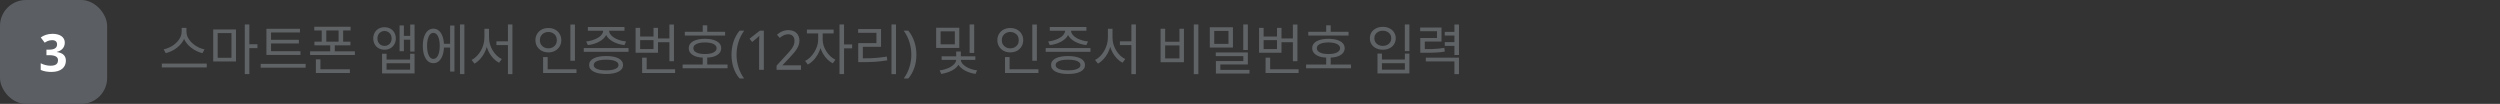 <svg width="770" height="32" viewBox="0 0 770 32" fill="none" xmlns="http://www.w3.org/2000/svg">
<rect x="0" y="0" width="770" height="32" fill="#333333" stroke="none"/>
<rect width="33" height="32" rx="8" fill="#5B5F63"/>
<path d="M19.953 13.133C19.953 13.529 19.888 13.885 19.758 14.203C19.633 14.516 19.458 14.792 19.234 15.031C19.016 15.266 18.755 15.463 18.453 15.625C18.156 15.781 17.833 15.901 17.484 15.984V16.031C18.406 16.146 19.104 16.427 19.578 16.875C20.052 17.318 20.289 17.917 20.289 18.672C20.289 19.172 20.198 19.635 20.016 20.062C19.838 20.484 19.562 20.852 19.188 21.164C18.818 21.477 18.349 21.721 17.781 21.898C17.219 22.07 16.555 22.156 15.789 22.156C15.175 22.156 14.596 22.104 14.055 22C13.513 21.901 13.008 21.747 12.539 21.539V19.484C12.773 19.609 13.021 19.719 13.281 19.812C13.542 19.906 13.802 19.987 14.062 20.055C14.323 20.117 14.578 20.164 14.828 20.195C15.083 20.227 15.323 20.242 15.547 20.242C15.995 20.242 16.367 20.201 16.664 20.117C16.961 20.034 17.198 19.917 17.375 19.766C17.552 19.615 17.677 19.435 17.75 19.227C17.828 19.013 17.867 18.781 17.867 18.531C17.867 18.297 17.818 18.086 17.719 17.898C17.625 17.706 17.469 17.544 17.25 17.414C17.037 17.279 16.755 17.174 16.406 17.102C16.057 17.029 15.628 16.992 15.117 16.992H14.305V15.297H15.102C15.581 15.297 15.979 15.255 16.297 15.172C16.615 15.083 16.867 14.966 17.055 14.82C17.247 14.669 17.383 14.495 17.461 14.297C17.539 14.099 17.578 13.888 17.578 13.664C17.578 13.258 17.451 12.94 17.195 12.711C16.945 12.482 16.547 12.367 16 12.367C15.75 12.367 15.516 12.393 15.297 12.445C15.083 12.492 14.883 12.555 14.695 12.633C14.513 12.706 14.344 12.789 14.188 12.883C14.037 12.971 13.898 13.06 13.773 13.148L12.555 11.539C12.773 11.378 13.01 11.229 13.266 11.094C13.526 10.958 13.807 10.841 14.109 10.742C14.412 10.638 14.737 10.557 15.086 10.5C15.435 10.443 15.807 10.414 16.203 10.414C16.766 10.414 17.276 10.477 17.734 10.602C18.198 10.721 18.594 10.898 18.922 11.133C19.25 11.362 19.503 11.646 19.68 11.984C19.862 12.318 19.953 12.7 19.953 13.133Z" fill="white"/>
<path d="M55.953 8.591H57.184V9.772C57.184 10.436 57.066 11.066 56.83 11.662C56.605 12.258 56.29 12.815 55.885 13.332C55.491 13.839 55.03 14.294 54.501 14.699C53.984 15.104 53.427 15.447 52.831 15.729C52.246 16.01 51.649 16.224 51.042 16.37L50.417 15.206C50.946 15.093 51.475 14.919 52.004 14.682C52.544 14.446 53.05 14.159 53.523 13.822C53.995 13.473 54.411 13.085 54.771 12.658C55.142 12.23 55.429 11.774 55.632 11.291C55.846 10.796 55.953 10.289 55.953 9.772V8.591ZM56.222 8.591H57.421V9.772C57.421 10.289 57.528 10.796 57.741 11.291C57.955 11.774 58.242 12.23 58.602 12.658C58.973 13.085 59.395 13.473 59.867 13.822C60.34 14.159 60.841 14.452 61.369 14.699C61.909 14.936 62.449 15.104 62.989 15.206L62.348 16.37C61.741 16.224 61.144 16.01 60.559 15.729C59.974 15.447 59.417 15.104 58.889 14.699C58.371 14.294 57.91 13.839 57.505 13.332C57.1 12.815 56.785 12.258 56.56 11.662C56.335 11.066 56.222 10.436 56.222 9.772V8.591ZM49.844 19.593H63.681V20.758H49.844V19.593ZM65.675 9.08H72.678V18.935H65.675V9.08ZM71.294 10.194H67.042V17.804H71.294V10.194ZM75.395 7.544H76.796V22.816H75.395V7.544ZM76.475 13.636H79.293V14.818H76.475V13.636ZM82.063 15.779H92.542V16.91H82.063V15.779ZM80.291 19.677H94.129V20.842H80.291V19.677ZM82.063 8.861H92.391V10.008H83.481V16.117H82.063V8.861ZM83.042 12.252H92.053V13.383H83.042V12.252ZM96.797 8.236H107.985V9.384H96.797V8.236ZM96.848 12.843H107.935V13.957H96.848V12.843ZM99.092 8.776H100.493V13.349H99.092V8.776ZM104.29 8.776H105.69V13.349H104.29V8.776ZM95.515 15.813H109.302V16.944H95.515V15.813ZM101.708 13.586H103.109V16.505H101.708V13.586ZM97.287 21.331H107.766V22.479H97.287V21.331ZM97.287 18.277H98.687V21.703H97.287V18.277ZM118.433 8.388C119.108 8.388 119.705 8.534 120.222 8.827C120.751 9.119 121.161 9.524 121.454 10.042C121.758 10.559 121.91 11.161 121.91 11.848C121.91 12.523 121.758 13.124 121.454 13.653C121.161 14.171 120.751 14.576 120.222 14.868C119.705 15.161 119.108 15.307 118.433 15.307C117.758 15.307 117.156 15.161 116.628 14.868C116.11 14.576 115.705 14.171 115.413 13.653C115.12 13.124 114.974 12.523 114.974 11.848C114.974 11.161 115.12 10.559 115.413 10.042C115.705 9.524 116.11 9.119 116.628 8.827C117.156 8.534 117.758 8.388 118.433 8.388ZM118.433 9.536C118.017 9.536 117.64 9.637 117.303 9.839C116.976 10.031 116.718 10.301 116.526 10.649C116.335 10.987 116.24 11.386 116.24 11.848C116.24 12.297 116.335 12.697 116.526 13.046C116.718 13.383 116.976 13.653 117.303 13.856C117.64 14.047 118.017 14.143 118.433 14.143C118.85 14.143 119.221 14.047 119.547 13.856C119.885 13.653 120.149 13.383 120.34 13.046C120.531 12.697 120.627 12.297 120.627 11.848C120.627 11.386 120.531 10.987 120.34 10.649C120.149 10.301 119.885 10.031 119.547 9.839C119.221 9.637 118.85 9.536 118.433 9.536ZM126.348 7.561H127.681V15.864H126.348V7.561ZM123.935 11.054H126.82V12.219H123.935V11.054ZM123.074 7.848H124.39V15.762H123.074V7.848ZM117.674 16.556H119.058V18.361H126.314V16.556H127.681V22.614H117.674V16.556ZM119.058 19.492V21.466H126.314V19.492H119.058ZM136.239 13.484H139.108V14.632H136.239V13.484ZM141.673 7.544H143.023V22.816H141.673V7.544ZM138.635 7.865H139.968V22.04H138.635V7.865ZM133.471 8.827C134.135 8.827 134.709 9.041 135.193 9.468C135.688 9.896 136.07 10.509 136.34 11.307C136.61 12.106 136.745 13.046 136.745 14.126C136.745 15.217 136.61 16.162 136.34 16.961C136.07 17.759 135.688 18.378 135.193 18.817C134.709 19.244 134.135 19.458 133.471 19.458C132.83 19.458 132.262 19.244 131.767 18.817C131.283 18.378 130.906 17.759 130.636 16.961C130.366 16.162 130.231 15.217 130.231 14.126C130.231 13.046 130.366 12.106 130.636 11.307C130.906 10.509 131.283 9.896 131.767 9.468C132.262 9.041 132.83 8.827 133.471 8.827ZM133.471 10.126C133.078 10.126 132.734 10.289 132.442 10.616C132.149 10.942 131.924 11.403 131.767 11.999C131.609 12.596 131.531 13.304 131.531 14.126C131.531 14.947 131.609 15.661 131.767 16.269C131.924 16.865 132.149 17.326 132.442 17.652C132.734 17.979 133.078 18.142 133.471 18.142C133.876 18.142 134.225 17.979 134.518 17.652C134.821 17.326 135.052 16.865 135.209 16.269C135.367 15.661 135.446 14.947 135.446 14.126C135.446 13.304 135.367 12.596 135.209 11.999C135.052 11.403 134.821 10.942 134.518 10.616C134.225 10.289 133.876 10.126 133.471 10.126ZM152.897 12.725H157.133V13.873H152.897V12.725ZM149.201 8.861H150.349V11.594C150.349 12.438 150.242 13.271 150.028 14.092C149.826 14.913 149.533 15.678 149.151 16.387C148.768 17.096 148.318 17.726 147.801 18.277C147.294 18.828 146.738 19.267 146.13 19.593L145.253 18.462C145.815 18.192 146.333 17.816 146.805 17.332C147.289 16.848 147.711 16.297 148.071 15.678C148.431 15.048 148.706 14.39 148.898 13.704C149.1 13.006 149.201 12.303 149.201 11.594V8.861ZM149.488 8.861H150.619V11.594C150.619 12.281 150.714 12.961 150.906 13.636C151.108 14.311 151.389 14.947 151.749 15.543C152.109 16.128 152.526 16.651 152.998 17.113C153.482 17.574 153.999 17.934 154.551 18.192L153.707 19.323C153.099 19.008 152.537 18.586 152.019 18.058C151.502 17.529 151.052 16.921 150.669 16.235C150.298 15.549 150.006 14.812 149.792 14.024C149.589 13.237 149.488 12.427 149.488 11.594V8.861ZM156.441 7.544H157.824V22.833H156.441V7.544ZM175.68 7.561H177.081V18.699H175.68V7.561ZM167.277 21.331H177.553V22.479H167.277V21.331ZM167.277 17.568H168.677V21.719H167.277V17.568ZM168.897 8.624C169.662 8.624 170.342 8.782 170.938 9.097C171.535 9.412 172.007 9.856 172.356 10.43C172.705 10.992 172.879 11.639 172.879 12.371C172.879 13.102 172.705 13.754 172.356 14.328C172.007 14.891 171.535 15.335 170.938 15.661C170.342 15.976 169.662 16.134 168.897 16.134C168.143 16.134 167.462 15.976 166.855 15.661C166.258 15.335 165.786 14.891 165.437 14.328C165.088 13.754 164.914 13.102 164.914 12.371C164.914 11.639 165.088 10.992 165.437 10.43C165.786 9.856 166.258 9.412 166.855 9.097C167.462 8.782 168.143 8.624 168.897 8.624ZM168.897 9.839C168.402 9.839 167.957 9.946 167.563 10.16C167.17 10.374 166.855 10.672 166.618 11.054C166.393 11.437 166.281 11.876 166.281 12.371C166.281 12.877 166.393 13.321 166.618 13.704C166.855 14.075 167.17 14.367 167.563 14.581C167.957 14.795 168.402 14.902 168.897 14.902C169.392 14.902 169.836 14.795 170.23 14.581C170.635 14.367 170.95 14.075 171.175 13.704C171.4 13.321 171.512 12.877 171.512 12.371C171.512 11.876 171.4 11.437 171.175 11.054C170.95 10.672 170.635 10.374 170.23 10.16C169.836 9.946 169.392 9.839 168.897 9.839ZM179.8 14.801H193.587V15.948H179.8V14.801ZM186.685 17.264C188.317 17.264 189.593 17.506 190.516 17.99C191.438 18.474 191.9 19.154 191.9 20.032C191.9 20.909 191.438 21.584 190.516 22.057C189.593 22.541 188.317 22.782 186.685 22.782C185.054 22.782 183.772 22.541 182.838 22.057C181.915 21.584 181.454 20.909 181.454 20.032C181.454 19.154 181.915 18.474 182.838 17.99C183.772 17.506 185.054 17.264 186.685 17.264ZM186.685 18.378C185.887 18.378 185.2 18.44 184.627 18.564C184.064 18.688 183.631 18.873 183.327 19.121C183.023 19.368 182.872 19.672 182.872 20.032C182.872 20.381 183.023 20.679 183.327 20.926C183.631 21.163 184.064 21.348 184.627 21.483C185.2 21.607 185.887 21.669 186.685 21.669C187.484 21.669 188.165 21.607 188.727 21.483C189.301 21.348 189.74 21.163 190.043 20.926C190.347 20.679 190.499 20.381 190.499 20.032C190.499 19.672 190.347 19.368 190.043 19.121C189.74 18.873 189.301 18.688 188.727 18.564C188.165 18.44 187.484 18.378 186.685 18.378ZM185.791 8.928H187.023V9.384C187.023 9.879 186.916 10.34 186.702 10.768C186.5 11.184 186.213 11.566 185.842 11.915C185.47 12.264 185.032 12.573 184.525 12.843C184.03 13.113 183.49 13.338 182.905 13.518C182.32 13.687 181.707 13.811 181.066 13.889L180.56 12.776C181.111 12.719 181.64 12.618 182.146 12.472C182.663 12.326 183.142 12.151 183.58 11.949C184.03 11.735 184.418 11.499 184.745 11.24C185.071 10.97 185.324 10.683 185.504 10.379C185.695 10.064 185.791 9.732 185.791 9.384V8.928ZM186.365 8.928H187.597V9.384C187.597 9.732 187.687 10.064 187.867 10.379C188.058 10.683 188.317 10.97 188.643 11.24C188.969 11.51 189.352 11.752 189.79 11.966C190.24 12.168 190.718 12.342 191.225 12.489C191.742 12.624 192.277 12.719 192.828 12.776L192.322 13.889C191.68 13.811 191.067 13.687 190.482 13.518C189.897 13.338 189.352 13.113 188.845 12.843C188.35 12.573 187.917 12.264 187.546 11.915C187.175 11.566 186.882 11.178 186.668 10.751C186.466 10.323 186.365 9.867 186.365 9.384V8.928ZM181.066 8.321H192.338V9.468H181.066V8.321ZM202.23 11.848H206.6V12.995H202.23V11.848ZM206.178 7.561H207.579V18.851H206.178V7.561ZM197.775 21.331H207.933V22.479H197.775V21.331ZM197.775 17.754H199.175V21.905H197.775V17.754ZM195.766 8.574H197.167V11.257H201.285V8.574H202.668V16.252H195.766V8.574ZM197.167 12.354V15.121H201.285V12.354H197.167ZM210.923 9.789H223.326V10.936H210.923V9.789ZM210.248 19.88H224.085V21.027H210.248V19.88ZM216.441 17.45H217.825V20.319H216.441V17.45ZM217.133 11.949C218.156 11.949 219.04 12.067 219.782 12.303C220.536 12.528 221.115 12.854 221.52 13.282C221.925 13.709 222.128 14.232 222.128 14.851C222.128 15.459 221.925 15.982 221.52 16.421C221.115 16.859 220.536 17.197 219.782 17.433C219.04 17.658 218.156 17.771 217.133 17.771C216.109 17.771 215.22 17.658 214.466 17.433C213.724 17.197 213.15 16.859 212.745 16.421C212.34 15.982 212.138 15.459 212.138 14.851C212.138 14.232 212.34 13.709 212.745 13.282C213.15 12.854 213.724 12.528 214.466 12.303C215.22 12.067 216.109 11.949 217.133 11.949ZM217.133 13.062C216.39 13.062 215.749 13.136 215.209 13.282C214.68 13.417 214.27 13.619 213.977 13.889C213.696 14.148 213.555 14.469 213.555 14.851C213.555 15.223 213.696 15.543 213.977 15.813C214.27 16.083 214.68 16.291 215.209 16.438C215.749 16.573 216.39 16.64 217.133 16.64C217.875 16.64 218.511 16.573 219.04 16.438C219.568 16.291 219.979 16.083 220.271 15.813C220.564 15.543 220.71 15.223 220.71 14.851C220.71 14.469 220.564 14.148 220.271 13.889C219.979 13.619 219.568 13.417 219.04 13.282C218.511 13.136 217.875 13.062 217.133 13.062ZM216.441 7.798H217.825V10.481H216.441V7.798ZM225.303 16.878C225.303 16.191 225.353 15.515 225.452 14.851C225.55 14.18 225.702 13.532 225.905 12.906C226.108 12.274 226.363 11.67 226.671 11.093C226.984 10.511 227.355 9.964 227.783 9.453H229.201C228.432 10.514 227.847 11.678 227.446 12.947C227.05 14.216 226.852 15.521 226.852 16.861C226.852 17.515 226.902 18.166 227.001 18.814C227.105 19.462 227.253 20.096 227.446 20.717C227.643 21.338 227.888 21.939 228.179 22.522C228.47 23.104 228.805 23.653 229.184 24.17H227.783C227.355 23.675 226.984 23.145 226.671 22.579C226.363 22.014 226.108 21.423 225.905 20.808C225.702 20.187 225.55 19.547 225.452 18.888C225.353 18.229 225.303 17.559 225.303 16.878ZM235.262 21.5H233.812V13.977C233.812 13.741 233.812 13.488 233.812 13.219C233.817 12.95 233.823 12.684 233.828 12.42C233.839 12.151 233.847 11.895 233.853 11.653C233.864 11.406 233.872 11.189 233.877 11.003C233.784 11.101 233.702 11.187 233.63 11.258C233.559 11.329 233.485 11.398 233.408 11.464C233.336 11.53 233.259 11.601 233.177 11.678C233.095 11.75 232.996 11.835 232.88 11.934L231.661 12.931L230.87 11.917L234.026 9.453H235.262V21.5ZM246.703 21.5H239.189V20.215L242.073 17.075C242.485 16.63 242.853 16.224 243.177 15.856C243.501 15.488 243.776 15.128 244.001 14.776C244.231 14.425 244.407 14.073 244.528 13.722C244.649 13.365 244.709 12.977 244.709 12.56C244.709 12.236 244.663 11.95 244.569 11.703C244.476 11.456 244.341 11.247 244.166 11.077C243.995 10.901 243.792 10.769 243.556 10.681C243.32 10.593 243.056 10.549 242.765 10.549C242.243 10.549 241.771 10.656 241.348 10.871C240.93 11.079 240.532 11.349 240.153 11.678L239.312 10.698C239.532 10.5 239.768 10.316 240.021 10.146C240.274 9.97 240.546 9.819 240.837 9.692C241.128 9.566 241.435 9.467 241.76 9.396C242.084 9.319 242.424 9.28 242.781 9.28C243.309 9.28 243.784 9.355 244.207 9.503C244.635 9.651 244.998 9.865 245.294 10.146C245.591 10.42 245.819 10.758 245.978 11.159C246.143 11.555 246.225 12.002 246.225 12.502C246.225 12.969 246.151 13.414 246.003 13.837C245.86 14.26 245.66 14.678 245.401 15.089C245.149 15.496 244.844 15.905 244.487 16.317C244.135 16.729 243.754 17.158 243.342 17.603L241.026 20.066V20.132H246.703V21.5ZM251.999 9.738H253.13V12.202C253.13 13.001 253.017 13.794 252.792 14.581C252.567 15.357 252.252 16.094 251.847 16.792C251.453 17.478 250.998 18.091 250.48 18.631C249.963 19.16 249.406 19.576 248.81 19.88L247.983 18.766C248.534 18.496 249.046 18.131 249.518 17.669C250.002 17.197 250.43 16.663 250.801 16.066C251.172 15.459 251.465 14.829 251.678 14.176C251.892 13.512 251.999 12.854 251.999 12.202V9.738ZM252.269 9.738H253.383V12.202C253.383 12.809 253.478 13.422 253.67 14.041C253.872 14.66 254.153 15.251 254.513 15.813C254.873 16.376 255.29 16.882 255.762 17.332C256.246 17.771 256.758 18.125 257.298 18.395L256.505 19.509C255.908 19.205 255.352 18.8 254.834 18.294C254.317 17.776 253.867 17.191 253.484 16.539C253.102 15.886 252.803 15.189 252.59 14.446C252.376 13.704 252.269 12.956 252.269 12.202V9.738ZM248.523 9.114H256.758V10.278H248.523V9.114ZM258.563 7.544H259.964V22.816H258.563V7.544ZM259.643 13.704H262.462V14.885H259.643V13.704ZM274.58 7.544H275.964V22.833H274.58V7.544ZM264.337 17.973H265.603C266.469 17.973 267.301 17.962 268.1 17.939C268.91 17.906 269.726 17.849 270.547 17.771C271.38 17.692 272.246 17.579 273.146 17.433L273.281 18.581C271.908 18.806 270.615 18.957 269.4 19.036C268.185 19.104 266.919 19.137 265.603 19.137H264.337V17.973ZM264.303 8.962H271.357V14.412H265.755V18.412H264.337V13.282H269.94V10.109H264.303V8.962ZM282.248 16.878C282.248 17.559 282.198 18.229 282.099 18.888C282.001 19.547 281.847 20.187 281.638 20.808C281.435 21.423 281.177 22.014 280.863 22.579C280.556 23.145 280.188 23.675 279.759 24.17H278.359C278.738 23.653 279.073 23.104 279.364 22.522C279.655 21.939 279.899 21.338 280.097 20.717C280.295 20.096 280.443 19.462 280.542 18.814C280.641 18.166 280.69 17.515 280.69 16.861C280.69 15.521 280.493 14.216 280.097 12.947C279.702 11.678 279.117 10.514 278.342 9.453H279.759C280.188 9.964 280.556 10.511 280.863 11.093C281.177 11.67 281.435 12.274 281.638 12.906C281.847 13.532 282.001 14.18 282.099 14.851C282.198 15.515 282.248 16.191 282.248 16.878ZM288.336 8.54H295.457V14.767H288.336V8.54ZM294.09 9.654H289.702V13.653H294.09V9.654ZM298.646 7.544H300.047V16.302H298.646V7.544ZM294.495 18.125H295.693V18.412C295.693 18.963 295.536 19.481 295.221 19.964C294.917 20.437 294.495 20.87 293.955 21.264C293.415 21.646 292.796 21.961 292.099 22.209C291.401 22.468 290.67 22.653 289.905 22.766L289.416 21.686C289.956 21.618 290.473 21.511 290.968 21.365C291.463 21.219 291.924 21.044 292.352 20.842C292.779 20.628 293.151 20.392 293.466 20.133C293.792 19.874 294.045 19.599 294.225 19.306C294.405 19.014 294.495 18.716 294.495 18.412V18.125ZM294.714 18.125H295.929V18.412C295.929 18.772 296.064 19.132 296.334 19.492C296.604 19.852 296.97 20.184 297.431 20.488C297.904 20.78 298.438 21.033 299.034 21.247C299.642 21.461 300.277 21.607 300.941 21.686L300.452 22.766C299.676 22.653 298.944 22.468 298.258 22.209C297.572 21.95 296.959 21.624 296.419 21.23C295.89 20.836 295.474 20.403 295.17 19.931C294.866 19.447 294.714 18.941 294.714 18.412V18.125ZM290.023 17.349H300.401V18.429H290.023V17.349ZM294.512 15.864H295.929V17.838H294.512V15.864ZM317.953 7.561H319.354V18.699H317.953V7.561ZM309.55 21.331H319.827V22.479H309.55V21.331ZM309.55 17.568H310.95V21.719H309.55V17.568ZM311.17 8.624C311.935 8.624 312.615 8.782 313.212 9.097C313.808 9.412 314.28 9.856 314.629 10.43C314.978 10.992 315.152 11.639 315.152 12.371C315.152 13.102 314.978 13.754 314.629 14.328C314.28 14.891 313.808 15.335 313.212 15.661C312.615 15.976 311.935 16.134 311.17 16.134C310.416 16.134 309.735 15.976 309.128 15.661C308.532 15.335 308.059 14.891 307.71 14.328C307.362 13.754 307.187 13.102 307.187 12.371C307.187 11.639 307.362 10.992 307.71 10.43C308.059 9.856 308.532 9.412 309.128 9.097C309.735 8.782 310.416 8.624 311.17 8.624ZM311.17 9.839C310.675 9.839 310.23 9.946 309.837 10.16C309.443 10.374 309.128 10.672 308.892 11.054C308.667 11.437 308.554 11.876 308.554 12.371C308.554 12.877 308.667 13.321 308.892 13.704C309.128 14.075 309.443 14.367 309.837 14.581C310.23 14.795 310.675 14.902 311.17 14.902C311.665 14.902 312.109 14.795 312.503 14.581C312.908 14.367 313.223 14.075 313.448 13.704C313.673 13.321 313.785 12.877 313.785 12.371C313.785 11.876 313.673 11.437 313.448 11.054C313.223 10.672 312.908 10.374 312.503 10.16C312.109 9.946 311.665 9.839 311.17 9.839ZM322.073 14.801H335.86V15.948H322.073V14.801ZM328.958 17.264C330.59 17.264 331.867 17.506 332.789 17.99C333.712 18.474 334.173 19.154 334.173 20.032C334.173 20.909 333.712 21.584 332.789 22.057C331.867 22.541 330.59 22.782 328.958 22.782C327.327 22.782 326.045 22.541 325.111 22.057C324.188 21.584 323.727 20.909 323.727 20.032C323.727 19.154 324.188 18.474 325.111 17.99C326.045 17.506 327.327 17.264 328.958 17.264ZM328.958 18.378C328.16 18.378 327.473 18.44 326.9 18.564C326.337 18.688 325.904 18.873 325.6 19.121C325.297 19.368 325.145 19.672 325.145 20.032C325.145 20.381 325.297 20.679 325.6 20.926C325.904 21.163 326.337 21.348 326.9 21.483C327.473 21.607 328.16 21.669 328.958 21.669C329.757 21.669 330.438 21.607 331 21.483C331.574 21.348 332.013 21.163 332.317 20.926C332.62 20.679 332.772 20.381 332.772 20.032C332.772 19.672 332.62 19.368 332.317 19.121C332.013 18.873 331.574 18.688 331 18.564C330.438 18.44 329.757 18.378 328.958 18.378ZM328.064 8.928H329.296V9.384C329.296 9.879 329.189 10.34 328.975 10.768C328.773 11.184 328.486 11.566 328.115 11.915C327.743 12.264 327.305 12.573 326.798 12.843C326.303 13.113 325.763 13.338 325.178 13.518C324.593 13.687 323.98 13.811 323.339 13.889L322.833 12.776C323.384 12.719 323.913 12.618 324.419 12.472C324.937 12.326 325.415 12.151 325.853 11.949C326.303 11.735 326.692 11.499 327.018 11.24C327.344 10.97 327.597 10.683 327.777 10.379C327.968 10.064 328.064 9.732 328.064 9.384V8.928ZM328.638 8.928H329.87V9.384C329.87 9.732 329.96 10.064 330.14 10.379C330.331 10.683 330.59 10.97 330.916 11.24C331.242 11.51 331.625 11.752 332.063 11.966C332.513 12.168 332.992 12.342 333.498 12.489C334.015 12.624 334.55 12.719 335.101 12.776L334.595 13.889C333.953 13.811 333.34 13.687 332.755 13.518C332.17 13.338 331.625 13.113 331.118 12.843C330.623 12.573 330.19 12.264 329.819 11.915C329.448 11.566 329.155 11.178 328.942 10.751C328.739 10.323 328.638 9.867 328.638 9.384V8.928ZM323.339 8.321H334.612V9.468H323.339V8.321ZM344.925 12.725H349.16V13.873H344.925V12.725ZM341.229 8.861H342.376V11.594C342.376 12.438 342.27 13.271 342.056 14.092C341.853 14.913 341.561 15.678 341.178 16.387C340.796 17.096 340.346 17.726 339.828 18.277C339.322 18.828 338.765 19.267 338.158 19.593L337.28 18.462C337.843 18.192 338.36 17.816 338.833 17.332C339.316 16.848 339.738 16.297 340.098 15.678C340.458 15.048 340.734 14.39 340.925 13.704C341.128 13.006 341.229 12.303 341.229 11.594V8.861ZM341.516 8.861H342.646V11.594C342.646 12.281 342.742 12.961 342.933 13.636C343.136 14.311 343.417 14.947 343.777 15.543C344.137 16.128 344.553 16.651 345.026 17.113C345.51 17.574 346.027 17.934 346.578 18.192L345.735 19.323C345.127 19.008 344.565 18.586 344.047 18.058C343.53 17.529 343.08 16.921 342.697 16.235C342.326 15.549 342.033 14.812 341.82 14.024C341.617 13.237 341.516 12.427 341.516 11.594V8.861ZM348.468 7.544H349.852V22.833H348.468V7.544ZM367.691 7.544H369.092V22.833H367.691V7.544ZM357.465 8.844H358.866V12.86H363.27V8.844H364.654V19.154H357.465V8.844ZM358.866 13.974V17.99H363.27V13.974H358.866ZM372.621 8.388H379.742V14.632H372.621V8.388ZM378.375 9.519H373.988V13.518H378.375V9.519ZM382.932 7.544H384.332V15.391H382.932V7.544ZM374.46 16.168H384.332V19.846H375.861V21.989H374.494V18.817H382.949V17.281H374.46V16.168ZM374.494 21.517H384.839V22.648H374.494V21.517ZM394.257 11.848H398.628V12.995H394.257V11.848ZM398.206 7.561H399.607V18.851H398.206V7.561ZM389.802 21.331H399.961V22.479H389.802V21.331ZM389.802 17.754H391.203V21.905H389.802V17.754ZM387.794 8.574H389.195V11.257H393.312V8.574H394.696V16.252H387.794V8.574ZM389.195 12.354V15.121H393.312V12.354H389.195ZM402.95 9.789H415.353V10.936H402.95V9.789ZM402.275 19.88H416.113V21.027H402.275V19.88ZM408.468 17.45H409.852V20.319H408.468V17.45ZM409.16 11.949C410.184 11.949 411.067 12.067 411.81 12.303C412.563 12.528 413.143 12.854 413.548 13.282C413.953 13.709 414.155 14.232 414.155 14.851C414.155 15.459 413.953 15.982 413.548 16.421C413.143 16.859 412.563 17.197 411.81 17.433C411.067 17.658 410.184 17.771 409.16 17.771C408.137 17.771 407.248 17.658 406.494 17.433C405.752 17.197 405.178 16.859 404.773 16.421C404.368 15.982 404.165 15.459 404.165 14.851C404.165 14.232 404.368 13.709 404.773 13.282C405.178 12.854 405.752 12.528 406.494 12.303C407.248 12.067 408.137 11.949 409.16 11.949ZM409.16 13.062C408.418 13.062 407.777 13.136 407.237 13.282C406.708 13.417 406.297 13.619 406.005 13.889C405.723 14.148 405.583 14.469 405.583 14.851C405.583 15.223 405.723 15.543 406.005 15.813C406.297 16.083 406.708 16.291 407.237 16.438C407.777 16.573 408.418 16.64 409.16 16.64C409.903 16.64 410.538 16.573 411.067 16.438C411.596 16.291 412.007 16.083 412.299 15.813C412.592 15.543 412.738 15.223 412.738 14.851C412.738 14.469 412.592 14.148 412.299 13.889C412.007 13.619 411.596 13.417 411.067 13.282C410.538 13.136 409.903 13.062 409.16 13.062ZM408.468 7.798H409.852V10.481H408.468V7.798ZM432.686 7.544H434.087V15.746H432.686V7.544ZM424.266 16.505H425.633V18.344H432.703V16.505H434.087V22.614H424.266V16.505ZM425.633 19.458V21.466H432.703V19.458H425.633ZM425.903 8.27C426.679 8.27 427.365 8.422 427.961 8.726C428.558 9.018 429.024 9.429 429.362 9.957C429.711 10.486 429.885 11.099 429.885 11.797C429.885 12.483 429.711 13.096 429.362 13.636C429.024 14.165 428.558 14.576 427.961 14.868C427.365 15.161 426.679 15.307 425.903 15.307C425.138 15.307 424.451 15.161 423.844 14.868C423.248 14.576 422.775 14.165 422.426 13.636C422.089 13.096 421.92 12.483 421.92 11.797C421.92 11.099 422.089 10.486 422.426 9.957C422.775 9.429 423.248 9.018 423.844 8.726C424.451 8.422 425.138 8.27 425.903 8.27ZM425.903 9.451C425.396 9.451 424.946 9.553 424.553 9.755C424.159 9.946 423.849 10.222 423.624 10.582C423.399 10.931 423.287 11.336 423.287 11.797C423.287 12.247 423.399 12.652 423.624 13.012C423.849 13.361 424.159 13.636 424.553 13.839C424.946 14.041 425.396 14.143 425.903 14.143C426.409 14.143 426.859 14.041 427.253 13.839C427.646 13.636 427.956 13.361 428.181 13.012C428.406 12.652 428.518 12.247 428.518 11.797C428.518 11.336 428.406 10.931 428.181 10.582C427.956 10.222 427.646 9.946 427.253 9.755C426.859 9.553 426.409 9.451 425.903 9.451ZM437.447 15.121H438.527C439.529 15.121 440.384 15.116 441.092 15.104C441.812 15.082 442.465 15.043 443.05 14.986C443.646 14.93 444.248 14.846 444.856 14.733L444.991 15.881C444.529 15.959 444.074 16.027 443.624 16.083C443.174 16.128 442.701 16.162 442.206 16.184C441.711 16.207 441.166 16.224 440.569 16.235C439.973 16.246 439.292 16.252 438.527 16.252H437.447V15.121ZM437.414 8.473H443.978V12.793H438.831V15.796H437.447V11.713H442.594V9.603H437.414V8.473ZM447.961 7.561H449.361V16.944H447.961V7.561ZM444.991 9.822H448.281V10.953H444.991V9.822ZM444.991 12.978H448.281V14.126H444.991V12.978ZM439.152 17.754H449.361V22.833H447.961V18.901H439.152V17.754Z" fill="#606366"/>
</svg>
